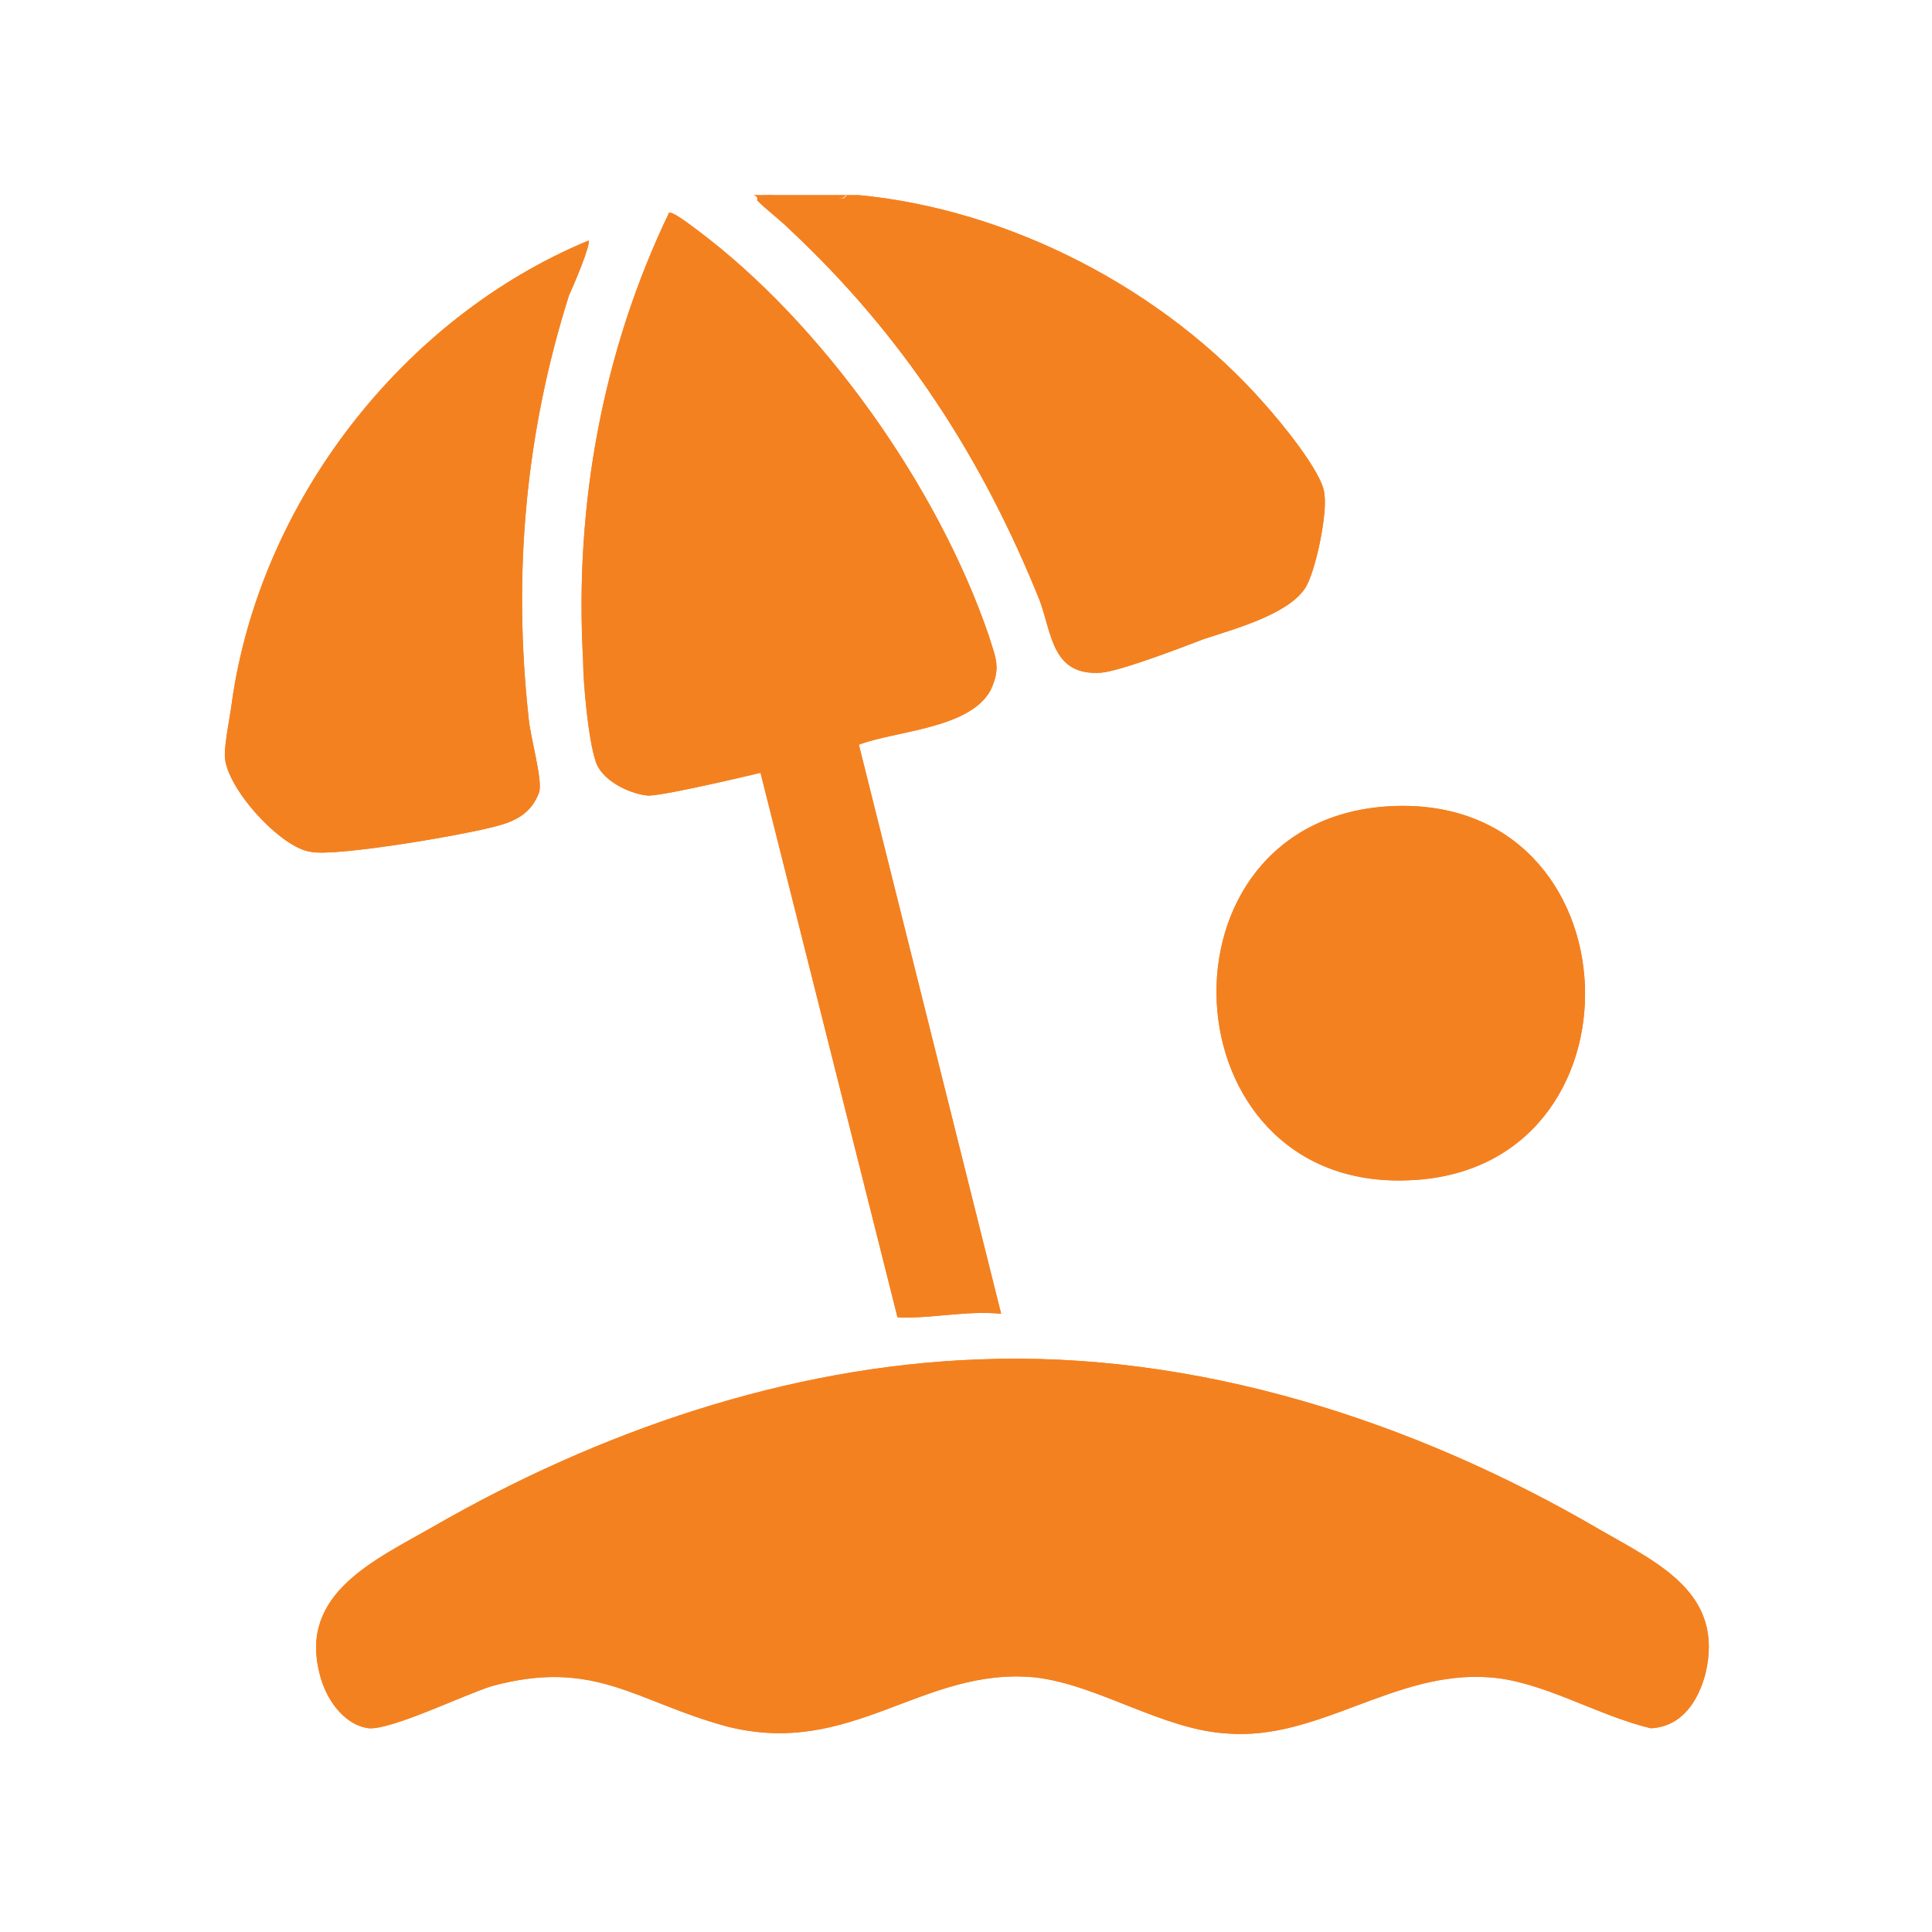 <?xml version="1.0" encoding="UTF-8"?>
<svg id="Layer_1" data-name="Layer 1" xmlns="http://www.w3.org/2000/svg" viewBox="0 0 11 11">
  <defs>
    <style>
      .cls-1 {
        fill: #f48120;
      }
    </style>
  </defs>
  <path class="cls-1" d="M1.77,4.85c-.17-.02-.49-.37-.49-.55,0-.08.03-.22.04-.3.16-1.14.97-2.19,2.03-2.63.02.01-.09.27-.11.31-.25.79-.32,1.59-.23,2.41.01.11.08.35.06.42-.04.11-.12.16-.23.19-.17.05-.93.18-1.07.15Z"/>
  <path class="cls-1" d="M3.32,3.76c-.05-.88.11-1.76.49-2.55.03,0,.12.07.16.1.71.53,1.37,1.46,1.66,2.31.04.13.07.18.01.31-.12.22-.54.23-.75.31l.81,3.24c-.2-.02-.4.03-.59.02l-.78-3.1s-.54.13-.64.13c-.11-.01-.27-.09-.3-.2-.04-.12-.07-.44-.07-.57Z"/>
  <path class="cls-1" d="M4.5,1.31c-.06-.06-.13-.11-.19-.17.07,0,.15.08.2.13.64.62,1.14,1.32,1.45,2.16.1.37.15.42.51.31.19-.05.45-.14.63-.22.28-.12.33-.15.39-.45.04-.22.04-.26-.08-.45-.52-.79-1.52-1.35-2.46-1.47l-.07-.04c.87.08,1.75.54,2.32,1.19.09.1.33.39.34.51.02.11-.05.45-.11.54-.1.15-.4.23-.58.29-.13.05-.47.18-.58.19-.28.02-.28-.22-.35-.41-.33-.82-.78-1.51-1.42-2.11Z"/>
  <path class="cls-1" d="M7.92,4.59c1.42-.07,1.49,2.08.1,2.13-1.39.06-1.49-2.06-.1-2.13Z"/>
  <path class="cls-1" d="M9.71,9.53c-.04.15-.13.3-.31.31-.3-.07-.62-.27-.92-.29-.54-.04-.97.36-1.49.32-.37-.02-.74-.28-1.1-.32-.64-.06-1.04.46-1.75.28-.52-.14-.75-.39-1.34-.23-.16.05-.57.25-.7.24-.15-.02-.25-.18-.28-.31-.12-.46.32-.65.65-.84.94-.54,2.01-.91,3.1-.95,1.24-.05,2.48.35,3.54.97.33.19.71.36.6.82Z"/>
  <path class="cls-1" d="M7.54,2.81c.02.11-.05.45-.11.54-.1.15-.4.23-.58.29-.13.05-.47.18-.58.19-.28.02-.28-.22-.35-.41-.33-.82-.78-1.51-1.42-2.11-.06-.06-.13-.11-.19-.17.01-.02.03-.03.09-.03h.36s.01.02.03.02h.01s.02-.01.02-.02h.06c.87.08,1.75.54,2.32,1.19.09.1.33.39.34.51Z"/>
  <path class="cls-1" d="M4.4,1.11l-.09.03s.01-.02-.02-.03h.11Z"/>
  <path class="cls-1" d="M4.79,1.11s.01.01,0,.02c-.01,0-.03,0-.03-.02h.03Z"/>
  <path class="cls-1" d="M4.82,1.11s-.02.02-.03.02v-.02h.03Z"/>
  <path class="cls-1" d="M9.71,9.53c-.04.15-.13.3-.31.31-.3-.07-.62-.27-.92-.29-.54-.04-.97.36-1.49.32-.37-.02-.74-.28-1.1-.32-.64-.06-1.04.46-1.75.28-.52-.14-.75-.39-1.34-.23-.16.05-.57.25-.7.24-.15-.02-.25-.18-.28-.31-.12-.46.32-.65.65-.84.94-.54,2.01-.91,3.1-.95,1.24-.05,2.48.35,3.54.97.33.19.71.36.6.82Z"/>
  <path class="cls-1" d="M5.7,7.48c-.2-.02-.4.03-.59.02l-.78-3.1s-.54.13-.64.13c-.11-.01-.27-.09-.3-.2-.04-.12-.07-.44-.07-.57-.05-.88.11-1.76.49-2.55.03,0,.12.07.16.1.71.53,1.37,1.46,1.66,2.31.04.13.07.18.01.31-.12.22-.54.23-.75.31l.81,3.24Z"/>
  <path class="cls-1" d="M3.24,1.68c-.25.79-.32,1.59-.23,2.41.01.11.08.35.06.42-.04.11-.12.16-.23.19-.17.05-.93.18-1.07.15-.17-.02-.49-.37-.49-.55,0-.08.03-.22.04-.3.16-1.14.97-2.19,2.03-2.63.02.01-.09.27-.11.31Z"/>
  <path class="cls-1" d="M8.02,6.72c-1.39.06-1.49-2.06-.1-2.13,1.42-.07,1.49,2.08.1,2.13Z"/>
</svg>